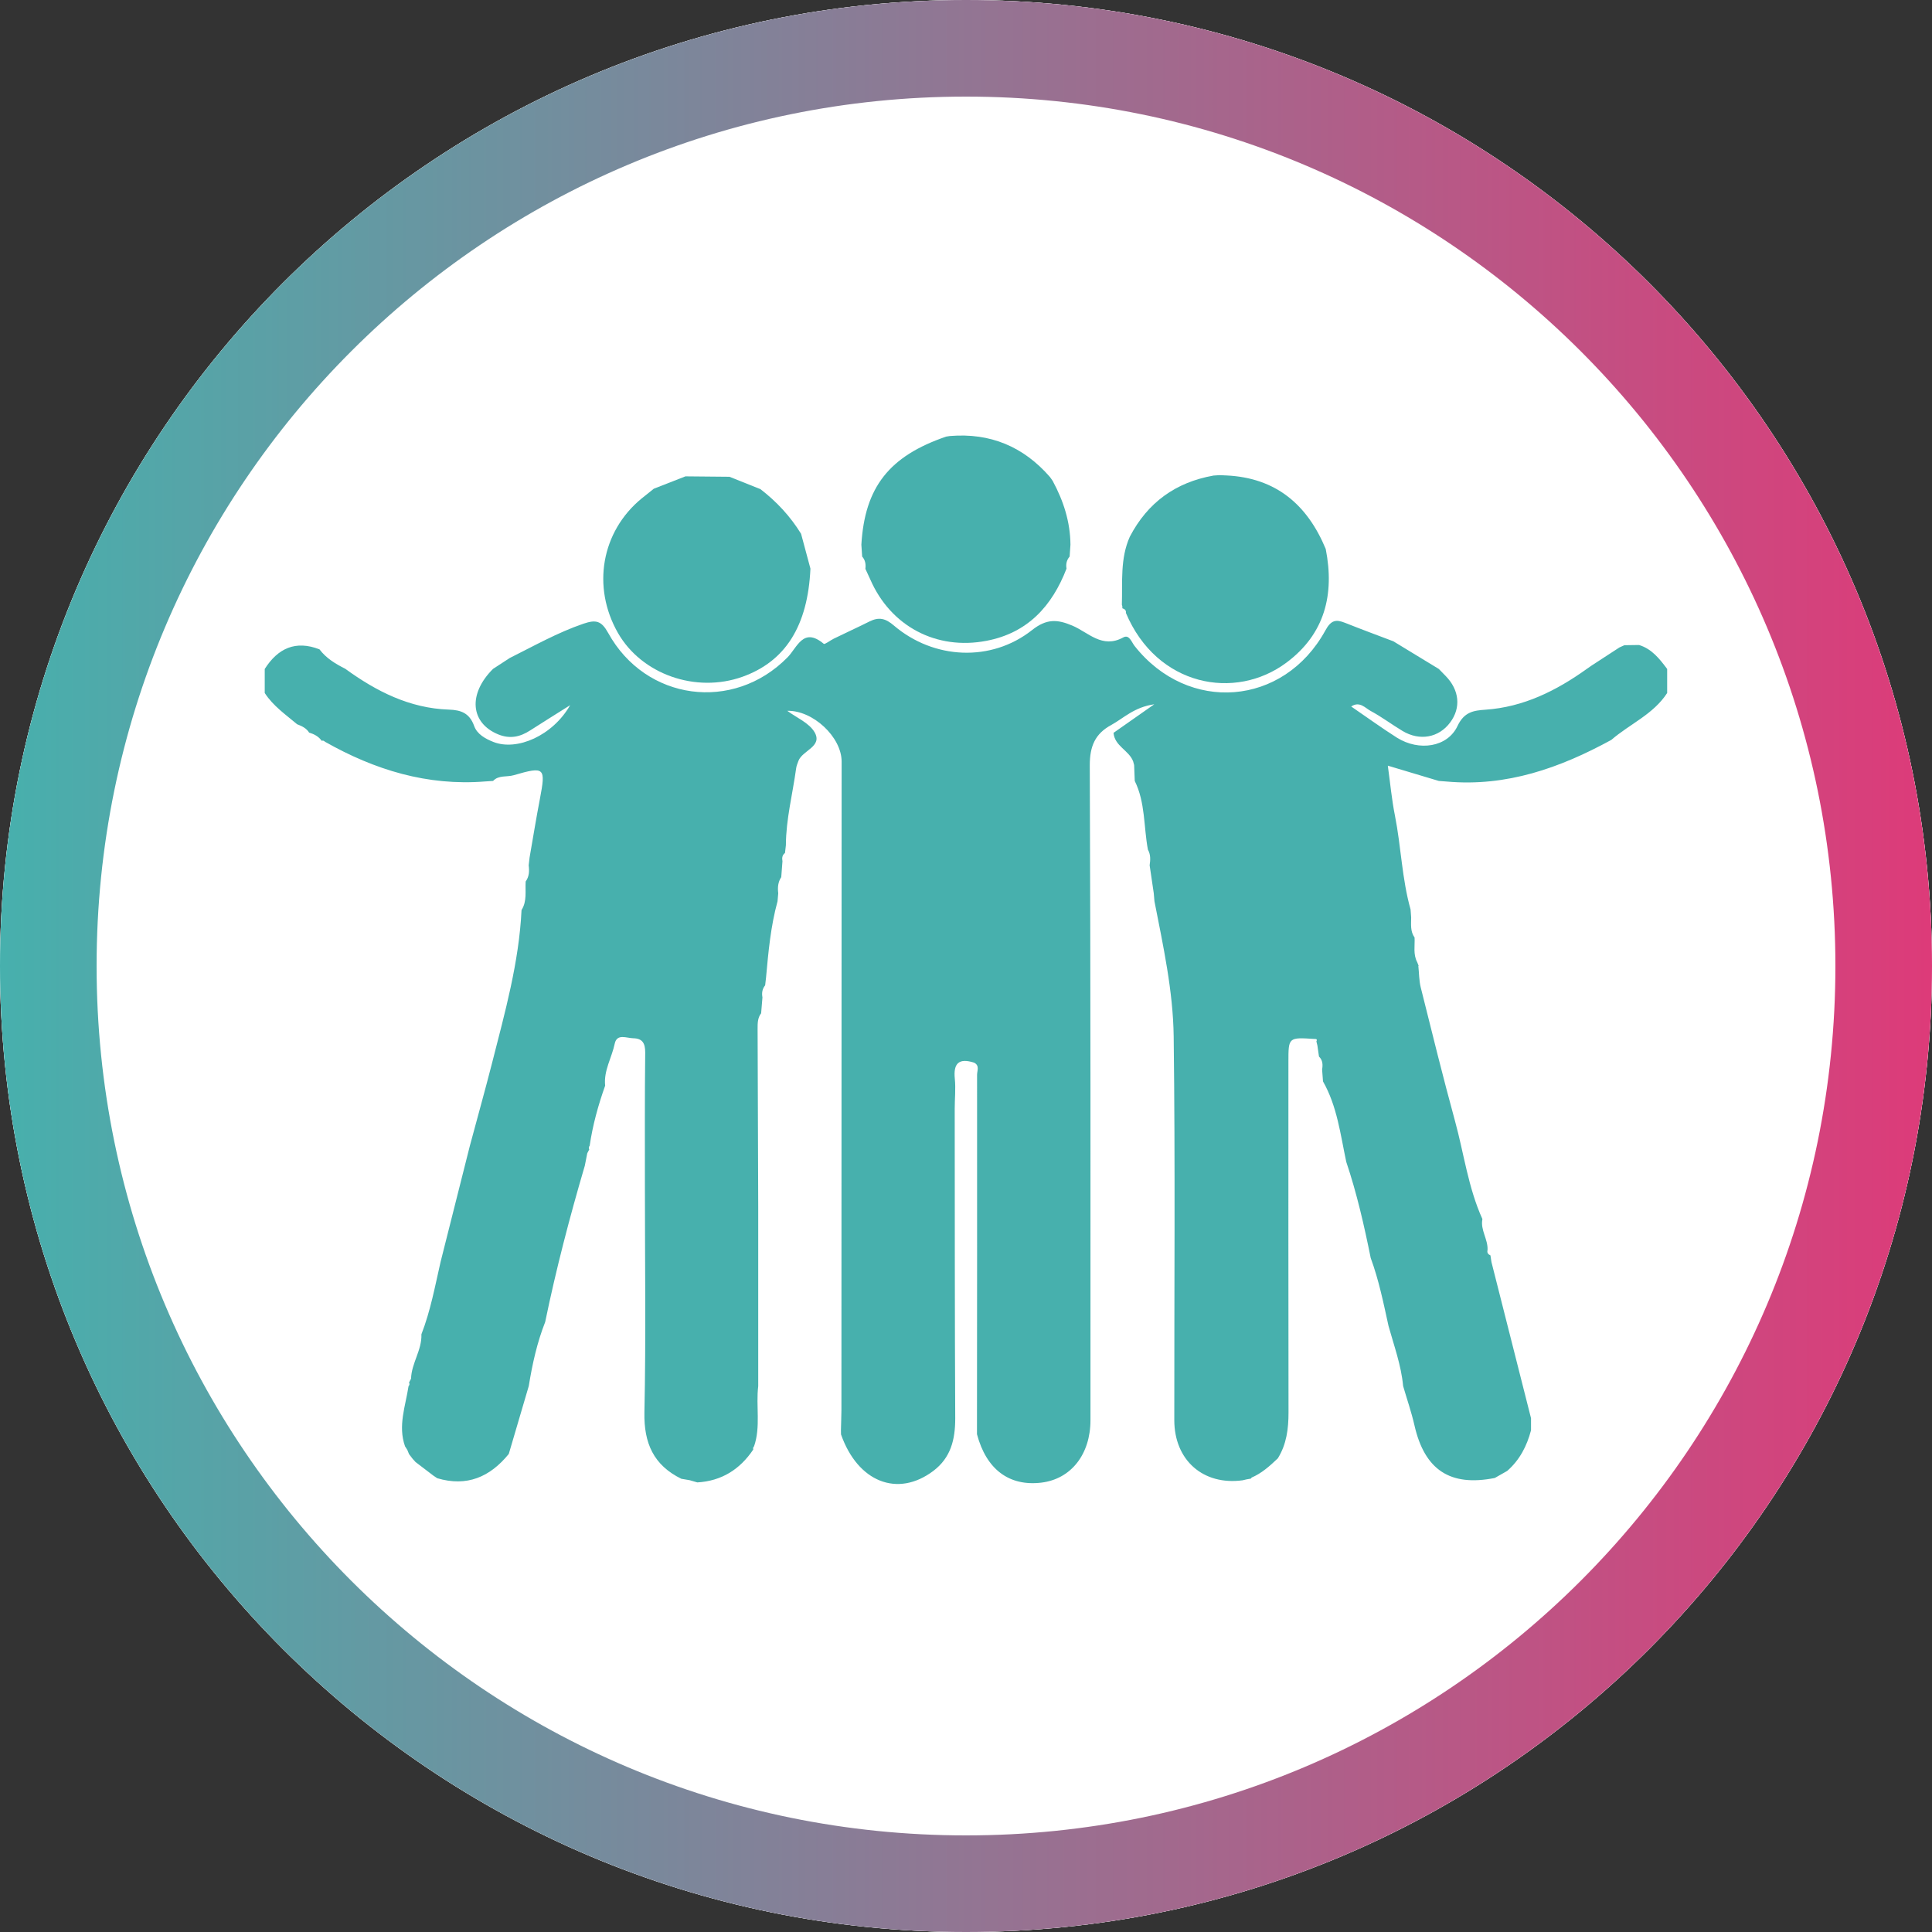 <svg xmlns="http://www.w3.org/2000/svg" xmlns:xlink="http://www.w3.org/1999/xlink" width="100" viewBox="0 0 75 75" height="100" preserveAspectRatio="xMidYMid meet"><rect x="0" y="0" width="75" height="75" fill="#333333" stroke="none"/><defs><clipPath id="9175c92ff3"><path d="M 37.5 0 C 16.789 0 0 16.789 0 37.5 C 0 58.211 16.789 75 37.5 75 C 58.211 75 75 58.211 75 37.5 C 75 16.789 58.211 0 37.5 0 Z M 37.5 0 " clip-rule="nonzero"></path></clipPath><linearGradient x1="0" gradientTransform="matrix(1.562, 0, 0, 1.562, 0, -0)" y1="32" x2="64" gradientUnits="userSpaceOnUse" y2="32" id="afcd9a3a90"><stop stop-opacity="1" stop-color="rgb(27.8%, 68.999%, 67.799%)" offset="0"></stop><stop stop-opacity="1" stop-color="rgb(28.029%, 68.819%, 67.72%)" offset="0.004"></stop><stop stop-opacity="1" stop-color="rgb(28.259%, 68.64%, 67.641%)" offset="0.008"></stop><stop stop-opacity="1" stop-color="rgb(28.49%, 68.46%, 67.561%)" offset="0.012"></stop><stop stop-opacity="1" stop-color="rgb(28.72%, 68.282%, 67.482%)" offset="0.016"></stop><stop stop-opacity="1" stop-color="rgb(28.949%, 68.102%, 67.403%)" offset="0.02"></stop><stop stop-opacity="1" stop-color="rgb(29.179%, 67.923%, 67.323%)" offset="0.023"></stop><stop stop-opacity="1" stop-color="rgb(29.41%, 67.743%, 67.244%)" offset="0.027"></stop><stop stop-opacity="1" stop-color="rgb(29.64%, 67.564%, 67.165%)" offset="0.031"></stop><stop stop-opacity="1" stop-color="rgb(29.869%, 67.384%, 67.085%)" offset="0.035"></stop><stop stop-opacity="1" stop-color="rgb(30.099%, 67.206%, 67.006%)" offset="0.039"></stop><stop stop-opacity="1" stop-color="rgb(30.33%, 67.026%, 66.927%)" offset="0.043"></stop><stop stop-opacity="1" stop-color="rgb(30.56%, 66.847%, 66.847%)" offset="0.047"></stop><stop stop-opacity="1" stop-color="rgb(30.789%, 66.667%, 66.768%)" offset="0.051"></stop><stop stop-opacity="1" stop-color="rgb(31.02%, 66.489%, 66.689%)" offset="0.055"></stop><stop stop-opacity="1" stop-color="rgb(31.25%, 66.309%, 66.609%)" offset="0.059"></stop><stop stop-opacity="1" stop-color="rgb(31.48%, 66.13%, 66.53%)" offset="0.062"></stop><stop stop-opacity="1" stop-color="rgb(31.711%, 65.95%, 66.451%)" offset="0.066"></stop><stop stop-opacity="1" stop-color="rgb(31.941%, 65.771%, 66.371%)" offset="0.07"></stop><stop stop-opacity="1" stop-color="rgb(32.17%, 65.591%, 66.292%)" offset="0.074"></stop><stop stop-opacity="1" stop-color="rgb(32.401%, 65.413%, 66.214%)" offset="0.078"></stop><stop stop-opacity="1" stop-color="rgb(32.631%, 65.233%, 66.135%)" offset="0.082"></stop><stop stop-opacity="1" stop-color="rgb(32.861%, 65.054%, 66.055%)" offset="0.086"></stop><stop stop-opacity="1" stop-color="rgb(33.09%, 64.874%, 65.976%)" offset="0.09"></stop><stop stop-opacity="1" stop-color="rgb(33.321%, 64.696%, 65.897%)" offset="0.094"></stop><stop stop-opacity="1" stop-color="rgb(33.551%, 64.516%, 65.817%)" offset="0.098"></stop><stop stop-opacity="1" stop-color="rgb(33.781%, 64.337%, 65.738%)" offset="0.102"></stop><stop stop-opacity="1" stop-color="rgb(34.01%, 64.157%, 65.659%)" offset="0.105"></stop><stop stop-opacity="1" stop-color="rgb(34.241%, 63.979%, 65.579%)" offset="0.109"></stop><stop stop-opacity="1" stop-color="rgb(34.471%, 63.799%, 65.5%)" offset="0.113"></stop><stop stop-opacity="1" stop-color="rgb(34.702%, 63.62%, 65.421%)" offset="0.117"></stop><stop stop-opacity="1" stop-color="rgb(34.932%, 63.44%, 65.341%)" offset="0.121"></stop><stop stop-opacity="1" stop-color="rgb(35.162%, 63.261%, 65.262%)" offset="0.125"></stop><stop stop-opacity="1" stop-color="rgb(35.391%, 63.081%, 65.182%)" offset="0.129"></stop><stop stop-opacity="1" stop-color="rgb(35.622%, 62.903%, 65.103%)" offset="0.133"></stop><stop stop-opacity="1" stop-color="rgb(35.852%, 62.723%, 65.024%)" offset="0.137"></stop><stop stop-opacity="1" stop-color="rgb(36.082%, 62.544%, 64.944%)" offset="0.141"></stop><stop stop-opacity="1" stop-color="rgb(36.311%, 62.364%, 64.865%)" offset="0.145"></stop><stop stop-opacity="1" stop-color="rgb(36.542%, 62.186%, 64.786%)" offset="0.148"></stop><stop stop-opacity="1" stop-color="rgb(36.772%, 62.006%, 64.706%)" offset="0.152"></stop><stop stop-opacity="1" stop-color="rgb(37.003%, 61.827%, 64.627%)" offset="0.156"></stop><stop stop-opacity="1" stop-color="rgb(37.231%, 61.647%, 64.548%)" offset="0.16"></stop><stop stop-opacity="1" stop-color="rgb(37.462%, 61.469%, 64.468%)" offset="0.164"></stop><stop stop-opacity="1" stop-color="rgb(37.692%, 61.288%, 64.389%)" offset="0.168"></stop><stop stop-opacity="1" stop-color="rgb(37.923%, 61.11%, 64.31%)" offset="0.172"></stop><stop stop-opacity="1" stop-color="rgb(38.153%, 60.93%, 64.23%)" offset="0.176"></stop><stop stop-opacity="1" stop-color="rgb(38.383%, 60.751%, 64.151%)" offset="0.18"></stop><stop stop-opacity="1" stop-color="rgb(38.612%, 60.571%, 64.072%)" offset="0.184"></stop><stop stop-opacity="1" stop-color="rgb(38.843%, 60.393%, 63.992%)" offset="0.188"></stop><stop stop-opacity="1" stop-color="rgb(39.073%, 60.213%, 63.913%)" offset="0.191"></stop><stop stop-opacity="1" stop-color="rgb(39.304%, 60.034%, 63.835%)" offset="0.195"></stop><stop stop-opacity="1" stop-color="rgb(39.532%, 59.854%, 63.756%)" offset="0.199"></stop><stop stop-opacity="1" stop-color="rgb(39.763%, 59.676%, 63.676%)" offset="0.203"></stop><stop stop-opacity="1" stop-color="rgb(39.993%, 59.496%, 63.597%)" offset="0.207"></stop><stop stop-opacity="1" stop-color="rgb(40.224%, 59.317%, 63.518%)" offset="0.211"></stop><stop stop-opacity="1" stop-color="rgb(40.453%, 59.137%, 63.438%)" offset="0.215"></stop><stop stop-opacity="1" stop-color="rgb(40.683%, 58.958%, 63.359%)" offset="0.219"></stop><stop stop-opacity="1" stop-color="rgb(40.913%, 58.778%, 63.28%)" offset="0.223"></stop><stop stop-opacity="1" stop-color="rgb(41.144%, 58.6%, 63.2%)" offset="0.227"></stop><stop stop-opacity="1" stop-color="rgb(41.374%, 58.42%, 63.121%)" offset="0.23"></stop><stop stop-opacity="1" stop-color="rgb(41.605%, 58.241%, 63.042%)" offset="0.234"></stop><stop stop-opacity="1" stop-color="rgb(41.833%, 58.061%, 62.962%)" offset="0.238"></stop><stop stop-opacity="1" stop-color="rgb(42.064%, 57.883%, 62.883%)" offset="0.242"></stop><stop stop-opacity="1" stop-color="rgb(42.294%, 57.703%, 62.804%)" offset="0.246"></stop><stop stop-opacity="1" stop-color="rgb(42.525%, 57.524%, 62.724%)" offset="0.25"></stop><stop stop-opacity="1" stop-color="rgb(42.754%, 57.344%, 62.645%)" offset="0.254"></stop><stop stop-opacity="1" stop-color="rgb(42.984%, 57.166%, 62.566%)" offset="0.258"></stop><stop stop-opacity="1" stop-color="rgb(43.214%, 56.985%, 62.486%)" offset="0.262"></stop><stop stop-opacity="1" stop-color="rgb(43.445%, 56.807%, 62.407%)" offset="0.266"></stop><stop stop-opacity="1" stop-color="rgb(43.674%, 56.627%, 62.328%)" offset="0.27"></stop><stop stop-opacity="1" stop-color="rgb(43.904%, 56.448%, 62.248%)" offset="0.273"></stop><stop stop-opacity="1" stop-color="rgb(44.135%, 56.268%, 62.169%)" offset="0.277"></stop><stop stop-opacity="1" stop-color="rgb(44.365%, 56.09%, 62.09%)" offset="0.281"></stop><stop stop-opacity="1" stop-color="rgb(44.595%, 55.91%, 62.01%)" offset="0.285"></stop><stop stop-opacity="1" stop-color="rgb(44.826%, 55.731%, 61.931%)" offset="0.289"></stop><stop stop-opacity="1" stop-color="rgb(45.055%, 55.551%, 61.852%)" offset="0.293"></stop><stop stop-opacity="1" stop-color="rgb(45.285%, 55.373%, 61.772%)" offset="0.297"></stop><stop stop-opacity="1" stop-color="rgb(45.515%, 55.193%, 61.693%)" offset="0.301"></stop><stop stop-opacity="1" stop-color="rgb(45.746%, 55.014%, 61.613%)" offset="0.305"></stop><stop stop-opacity="1" stop-color="rgb(45.975%, 54.834%, 61.534%)" offset="0.309"></stop><stop stop-opacity="1" stop-color="rgb(46.205%, 54.655%, 61.455%)" offset="0.312"></stop><stop stop-opacity="1" stop-color="rgb(46.436%, 54.475%, 61.375%)" offset="0.316"></stop><stop stop-opacity="1" stop-color="rgb(46.666%, 54.297%, 61.298%)" offset="0.32"></stop><stop stop-opacity="1" stop-color="rgb(46.895%, 54.117%, 61.218%)" offset="0.324"></stop><stop stop-opacity="1" stop-color="rgb(47.125%, 53.938%, 61.139%)" offset="0.328"></stop><stop stop-opacity="1" stop-color="rgb(47.356%, 53.758%, 61.06%)" offset="0.332"></stop><stop stop-opacity="1" stop-color="rgb(47.586%, 53.58%, 60.98%)" offset="0.336"></stop><stop stop-opacity="1" stop-color="rgb(47.815%, 53.4%, 60.901%)" offset="0.34"></stop><stop stop-opacity="1" stop-color="rgb(48.045%, 53.221%, 60.822%)" offset="0.344"></stop><stop stop-opacity="1" stop-color="rgb(48.276%, 53.041%, 60.742%)" offset="0.348"></stop><stop stop-opacity="1" stop-color="rgb(48.506%, 52.863%, 60.663%)" offset="0.352"></stop><stop stop-opacity="1" stop-color="rgb(48.737%, 52.682%, 60.583%)" offset="0.355"></stop><stop stop-opacity="1" stop-color="rgb(48.967%, 52.504%, 60.504%)" offset="0.359"></stop><stop stop-opacity="1" stop-color="rgb(49.196%, 52.324%, 60.425%)" offset="0.363"></stop><stop stop-opacity="1" stop-color="rgb(49.426%, 52.145%, 60.345%)" offset="0.367"></stop><stop stop-opacity="1" stop-color="rgb(49.657%, 51.965%, 60.266%)" offset="0.371"></stop><stop stop-opacity="1" stop-color="rgb(49.887%, 51.787%, 60.187%)" offset="0.375"></stop><stop stop-opacity="1" stop-color="rgb(50.116%, 51.607%, 60.107%)" offset="0.379"></stop><stop stop-opacity="1" stop-color="rgb(50.346%, 51.428%, 60.028%)" offset="0.383"></stop><stop stop-opacity="1" stop-color="rgb(50.577%, 51.248%, 59.949%)" offset="0.387"></stop><stop stop-opacity="1" stop-color="rgb(50.807%, 51.07%, 59.869%)" offset="0.391"></stop><stop stop-opacity="1" stop-color="rgb(51.036%, 50.89%, 59.79%)" offset="0.395"></stop><stop stop-opacity="1" stop-color="rgb(51.266%, 50.711%, 59.711%)" offset="0.398"></stop><stop stop-opacity="1" stop-color="rgb(51.497%, 50.531%, 59.631%)" offset="0.402"></stop><stop stop-opacity="1" stop-color="rgb(51.727%, 50.352%, 59.552%)" offset="0.406"></stop><stop stop-opacity="1" stop-color="rgb(51.958%, 50.172%, 59.473%)" offset="0.41"></stop><stop stop-opacity="1" stop-color="rgb(52.188%, 49.994%, 59.393%)" offset="0.414"></stop><stop stop-opacity="1" stop-color="rgb(52.417%, 49.814%, 59.314%)" offset="0.418"></stop><stop stop-opacity="1" stop-color="rgb(52.647%, 49.635%, 59.235%)" offset="0.422"></stop><stop stop-opacity="1" stop-color="rgb(52.878%, 49.455%, 59.155%)" offset="0.426"></stop><stop stop-opacity="1" stop-color="rgb(53.108%, 49.277%, 59.076%)" offset="0.43"></stop><stop stop-opacity="1" stop-color="rgb(53.337%, 49.097%, 58.997%)" offset="0.434"></stop><stop stop-opacity="1" stop-color="rgb(53.568%, 48.918%, 58.917%)" offset="0.438"></stop><stop stop-opacity="1" stop-color="rgb(53.798%, 48.738%, 58.838%)" offset="0.441"></stop><stop stop-opacity="1" stop-color="rgb(54.028%, 48.56%, 58.76%)" offset="0.445"></stop><stop stop-opacity="1" stop-color="rgb(54.257%, 48.38%, 58.681%)" offset="0.449"></stop><stop stop-opacity="1" stop-color="rgb(54.488%, 48.201%, 58.601%)" offset="0.453"></stop><stop stop-opacity="1" stop-color="rgb(54.718%, 48.021%, 58.522%)" offset="0.457"></stop><stop stop-opacity="1" stop-color="rgb(54.948%, 47.842%, 58.443%)" offset="0.461"></stop><stop stop-opacity="1" stop-color="rgb(55.179%, 47.662%, 58.363%)" offset="0.465"></stop><stop stop-opacity="1" stop-color="rgb(55.409%, 47.484%, 58.284%)" offset="0.469"></stop><stop stop-opacity="1" stop-color="rgb(55.638%, 47.304%, 58.205%)" offset="0.473"></stop><stop stop-opacity="1" stop-color="rgb(55.869%, 47.125%, 58.125%)" offset="0.477"></stop><stop stop-opacity="1" stop-color="rgb(56.099%, 46.945%, 58.046%)" offset="0.48"></stop><stop stop-opacity="1" stop-color="rgb(56.329%, 46.767%, 57.967%)" offset="0.484"></stop><stop stop-opacity="1" stop-color="rgb(56.558%, 46.587%, 57.887%)" offset="0.488"></stop><stop stop-opacity="1" stop-color="rgb(56.789%, 46.408%, 57.808%)" offset="0.492"></stop><stop stop-opacity="1" stop-color="rgb(57.019%, 46.228%, 57.729%)" offset="0.496"></stop><stop stop-opacity="1" stop-color="rgb(57.249%, 46.05%, 57.649%)" offset="0.5"></stop><stop stop-opacity="1" stop-color="rgb(57.478%, 45.869%, 57.57%)" offset="0.504"></stop><stop stop-opacity="1" stop-color="rgb(57.709%, 45.691%, 57.491%)" offset="0.508"></stop><stop stop-opacity="1" stop-color="rgb(57.939%, 45.511%, 57.411%)" offset="0.512"></stop><stop stop-opacity="1" stop-color="rgb(58.17%, 45.332%, 57.332%)" offset="0.516"></stop><stop stop-opacity="1" stop-color="rgb(58.4%, 45.152%, 57.253%)" offset="0.52"></stop><stop stop-opacity="1" stop-color="rgb(58.63%, 44.974%, 57.173%)" offset="0.523"></stop><stop stop-opacity="1" stop-color="rgb(58.859%, 44.794%, 57.094%)" offset="0.527"></stop><stop stop-opacity="1" stop-color="rgb(59.09%, 44.615%, 57.014%)" offset="0.531"></stop><stop stop-opacity="1" stop-color="rgb(59.32%, 44.435%, 56.935%)" offset="0.535"></stop><stop stop-opacity="1" stop-color="rgb(59.55%, 44.257%, 56.856%)" offset="0.539"></stop><stop stop-opacity="1" stop-color="rgb(59.779%, 44.077%, 56.776%)" offset="0.543"></stop><stop stop-opacity="1" stop-color="rgb(60.01%, 43.898%, 56.697%)" offset="0.547"></stop><stop stop-opacity="1" stop-color="rgb(60.24%, 43.718%, 56.618%)" offset="0.551"></stop><stop stop-opacity="1" stop-color="rgb(60.471%, 43.539%, 56.538%)" offset="0.555"></stop><stop stop-opacity="1" stop-color="rgb(60.699%, 43.359%, 56.459%)" offset="0.559"></stop><stop stop-opacity="1" stop-color="rgb(60.93%, 43.181%, 56.381%)" offset="0.562"></stop><stop stop-opacity="1" stop-color="rgb(61.16%, 43.001%, 56.302%)" offset="0.566"></stop><stop stop-opacity="1" stop-color="rgb(61.391%, 42.822%, 56.223%)" offset="0.57"></stop><stop stop-opacity="1" stop-color="rgb(61.621%, 42.642%, 56.143%)" offset="0.574"></stop><stop stop-opacity="1" stop-color="rgb(61.852%, 42.464%, 56.064%)" offset="0.578"></stop><stop stop-opacity="1" stop-color="rgb(62.08%, 42.284%, 55.984%)" offset="0.582"></stop><stop stop-opacity="1" stop-color="rgb(62.311%, 42.105%, 55.905%)" offset="0.586"></stop><stop stop-opacity="1" stop-color="rgb(62.541%, 41.925%, 55.826%)" offset="0.59"></stop><stop stop-opacity="1" stop-color="rgb(62.772%, 41.747%, 55.746%)" offset="0.594"></stop><stop stop-opacity="1" stop-color="rgb(63%, 41.566%, 55.667%)" offset="0.598"></stop><stop stop-opacity="1" stop-color="rgb(63.231%, 41.388%, 55.588%)" offset="0.602"></stop><stop stop-opacity="1" stop-color="rgb(63.461%, 41.208%, 55.508%)" offset="0.605"></stop><stop stop-opacity="1" stop-color="rgb(63.692%, 41.029%, 55.429%)" offset="0.609"></stop><stop stop-opacity="1" stop-color="rgb(63.921%, 40.849%, 55.35%)" offset="0.613"></stop><stop stop-opacity="1" stop-color="rgb(64.151%, 40.671%, 55.27%)" offset="0.617"></stop><stop stop-opacity="1" stop-color="rgb(64.381%, 40.491%, 55.191%)" offset="0.621"></stop><stop stop-opacity="1" stop-color="rgb(64.612%, 40.312%, 55.112%)" offset="0.625"></stop><stop stop-opacity="1" stop-color="rgb(64.842%, 40.132%, 55.032%)" offset="0.629"></stop><stop stop-opacity="1" stop-color="rgb(65.073%, 39.954%, 54.953%)" offset="0.633"></stop><stop stop-opacity="1" stop-color="rgb(65.302%, 39.774%, 54.874%)" offset="0.637"></stop><stop stop-opacity="1" stop-color="rgb(65.532%, 39.595%, 54.794%)" offset="0.641"></stop><stop stop-opacity="1" stop-color="rgb(65.762%, 39.415%, 54.715%)" offset="0.645"></stop><stop stop-opacity="1" stop-color="rgb(65.993%, 39.236%, 54.636%)" offset="0.648"></stop><stop stop-opacity="1" stop-color="rgb(66.222%, 39.056%, 54.556%)" offset="0.652"></stop><stop stop-opacity="1" stop-color="rgb(66.452%, 38.878%, 54.477%)" offset="0.656"></stop><stop stop-opacity="1" stop-color="rgb(66.682%, 38.698%, 54.398%)" offset="0.66"></stop><stop stop-opacity="1" stop-color="rgb(66.913%, 38.519%, 54.318%)" offset="0.664"></stop><stop stop-opacity="1" stop-color="rgb(67.142%, 38.339%, 54.239%)" offset="0.668"></stop><stop stop-opacity="1" stop-color="rgb(67.372%, 38.161%, 54.16%)" offset="0.672"></stop><stop stop-opacity="1" stop-color="rgb(67.603%, 37.981%, 54.08%)" offset="0.676"></stop><stop stop-opacity="1" stop-color="rgb(67.833%, 37.802%, 54.001%)" offset="0.68"></stop><stop stop-opacity="1" stop-color="rgb(68.062%, 37.622%, 53.922%)" offset="0.684"></stop><stop stop-opacity="1" stop-color="rgb(68.292%, 37.444%, 53.844%)" offset="0.688"></stop><stop stop-opacity="1" stop-color="rgb(68.523%, 37.263%, 53.764%)" offset="0.691"></stop><stop stop-opacity="1" stop-color="rgb(68.753%, 37.085%, 53.685%)" offset="0.695"></stop><stop stop-opacity="1" stop-color="rgb(68.983%, 36.905%, 53.606%)" offset="0.699"></stop><stop stop-opacity="1" stop-color="rgb(69.214%, 36.726%, 53.526%)" offset="0.703"></stop><stop stop-opacity="1" stop-color="rgb(69.443%, 36.546%, 53.447%)" offset="0.707"></stop><stop stop-opacity="1" stop-color="rgb(69.673%, 36.368%, 53.368%)" offset="0.711"></stop><stop stop-opacity="1" stop-color="rgb(69.904%, 36.188%, 53.288%)" offset="0.715"></stop><stop stop-opacity="1" stop-color="rgb(70.134%, 36.009%, 53.209%)" offset="0.719"></stop><stop stop-opacity="1" stop-color="rgb(70.363%, 35.829%, 53.13%)" offset="0.723"></stop><stop stop-opacity="1" stop-color="rgb(70.593%, 35.651%, 53.05%)" offset="0.727"></stop><stop stop-opacity="1" stop-color="rgb(70.824%, 35.471%, 52.971%)" offset="0.73"></stop><stop stop-opacity="1" stop-color="rgb(71.054%, 35.292%, 52.892%)" offset="0.734"></stop><stop stop-opacity="1" stop-color="rgb(71.283%, 35.112%, 52.812%)" offset="0.738"></stop><stop stop-opacity="1" stop-color="rgb(71.513%, 34.933%, 52.733%)" offset="0.742"></stop><stop stop-opacity="1" stop-color="rgb(71.744%, 34.753%, 52.654%)" offset="0.746"></stop><stop stop-opacity="1" stop-color="rgb(71.974%, 34.575%, 52.574%)" offset="0.75"></stop><stop stop-opacity="1" stop-color="rgb(72.205%, 34.395%, 52.495%)" offset="0.754"></stop><stop stop-opacity="1" stop-color="rgb(72.435%, 34.216%, 52.415%)" offset="0.758"></stop><stop stop-opacity="1" stop-color="rgb(72.664%, 34.036%, 52.336%)" offset="0.762"></stop><stop stop-opacity="1" stop-color="rgb(72.894%, 33.858%, 52.257%)" offset="0.766"></stop><stop stop-opacity="1" stop-color="rgb(73.125%, 33.678%, 52.177%)" offset="0.77"></stop><stop stop-opacity="1" stop-color="rgb(73.355%, 33.499%, 52.098%)" offset="0.773"></stop><stop stop-opacity="1" stop-color="rgb(73.584%, 33.319%, 52.019%)" offset="0.777"></stop><stop stop-opacity="1" stop-color="rgb(73.814%, 33.141%, 51.939%)" offset="0.781"></stop><stop stop-opacity="1" stop-color="rgb(74.045%, 32.961%, 51.86%)" offset="0.785"></stop><stop stop-opacity="1" stop-color="rgb(74.275%, 32.782%, 51.781%)" offset="0.789"></stop><stop stop-opacity="1" stop-color="rgb(74.504%, 32.602%, 51.701%)" offset="0.793"></stop><stop stop-opacity="1" stop-color="rgb(74.734%, 32.423%, 51.622%)" offset="0.797"></stop><stop stop-opacity="1" stop-color="rgb(74.965%, 32.243%, 51.543%)" offset="0.801"></stop><stop stop-opacity="1" stop-color="rgb(75.195%, 32.065%, 51.465%)" offset="0.805"></stop><stop stop-opacity="1" stop-color="rgb(75.426%, 31.885%, 51.385%)" offset="0.809"></stop><stop stop-opacity="1" stop-color="rgb(75.656%, 31.706%, 51.306%)" offset="0.812"></stop><stop stop-opacity="1" stop-color="rgb(75.885%, 31.526%, 51.227%)" offset="0.816"></stop><stop stop-opacity="1" stop-color="rgb(76.115%, 31.348%, 51.147%)" offset="0.82"></stop><stop stop-opacity="1" stop-color="rgb(76.346%, 31.168%, 51.068%)" offset="0.824"></stop><stop stop-opacity="1" stop-color="rgb(76.576%, 30.988%, 50.989%)" offset="0.828"></stop><stop stop-opacity="1" stop-color="rgb(76.805%, 30.807%, 50.909%)" offset="0.832"></stop><stop stop-opacity="1" stop-color="rgb(77.036%, 30.629%, 50.83%)" offset="0.836"></stop><stop stop-opacity="1" stop-color="rgb(77.266%, 30.449%, 50.751%)" offset="0.84"></stop><stop stop-opacity="1" stop-color="rgb(77.496%, 30.27%, 50.671%)" offset="0.844"></stop><stop stop-opacity="1" stop-color="rgb(77.725%, 30.09%, 50.592%)" offset="0.848"></stop><stop stop-opacity="1" stop-color="rgb(77.956%, 29.912%, 50.513%)" offset="0.852"></stop><stop stop-opacity="1" stop-color="rgb(78.186%, 29.732%, 50.433%)" offset="0.855"></stop><stop stop-opacity="1" stop-color="rgb(78.416%, 29.553%, 50.354%)" offset="0.859"></stop><stop stop-opacity="1" stop-color="rgb(78.647%, 29.373%, 50.275%)" offset="0.863"></stop><stop stop-opacity="1" stop-color="rgb(78.877%, 29.195%, 50.195%)" offset="0.867"></stop><stop stop-opacity="1" stop-color="rgb(79.106%, 29.015%, 50.116%)" offset="0.871"></stop><stop stop-opacity="1" stop-color="rgb(79.337%, 28.836%, 50.037%)" offset="0.875"></stop><stop stop-opacity="1" stop-color="rgb(79.567%, 28.656%, 49.957%)" offset="0.879"></stop><stop stop-opacity="1" stop-color="rgb(79.797%, 28.477%, 49.878%)" offset="0.883"></stop><stop stop-opacity="1" stop-color="rgb(80.026%, 28.297%, 49.799%)" offset="0.887"></stop><stop stop-opacity="1" stop-color="rgb(80.257%, 28.119%, 49.719%)" offset="0.891"></stop><stop stop-opacity="1" stop-color="rgb(80.487%, 27.939%, 49.64%)" offset="0.895"></stop><stop stop-opacity="1" stop-color="rgb(80.717%, 27.76%, 49.561%)" offset="0.898"></stop><stop stop-opacity="1" stop-color="rgb(80.946%, 27.58%, 49.481%)" offset="0.902"></stop><stop stop-opacity="1" stop-color="rgb(81.177%, 27.402%, 49.402%)" offset="0.906"></stop><stop stop-opacity="1" stop-color="rgb(81.407%, 27.222%, 49.323%)" offset="0.91"></stop><stop stop-opacity="1" stop-color="rgb(81.638%, 27.043%, 49.243%)" offset="0.914"></stop><stop stop-opacity="1" stop-color="rgb(81.868%, 26.863%, 49.164%)" offset="0.918"></stop><stop stop-opacity="1" stop-color="rgb(82.098%, 26.685%, 49.084%)" offset="0.922"></stop><stop stop-opacity="1" stop-color="rgb(82.327%, 26.505%, 49.005%)" offset="0.926"></stop><stop stop-opacity="1" stop-color="rgb(82.558%, 26.326%, 48.927%)" offset="0.93"></stop><stop stop-opacity="1" stop-color="rgb(82.788%, 26.146%, 48.848%)" offset="0.934"></stop><stop stop-opacity="1" stop-color="rgb(83.018%, 25.967%, 48.769%)" offset="0.938"></stop><stop stop-opacity="1" stop-color="rgb(83.247%, 25.787%, 48.689%)" offset="0.941"></stop><stop stop-opacity="1" stop-color="rgb(83.478%, 25.609%, 48.61%)" offset="0.945"></stop><stop stop-opacity="1" stop-color="rgb(83.708%, 25.429%, 48.531%)" offset="0.949"></stop><stop stop-opacity="1" stop-color="rgb(83.939%, 25.25%, 48.451%)" offset="0.953"></stop><stop stop-opacity="1" stop-color="rgb(84.167%, 25.07%, 48.372%)" offset="0.957"></stop><stop stop-opacity="1" stop-color="rgb(84.398%, 24.892%, 48.293%)" offset="0.961"></stop><stop stop-opacity="1" stop-color="rgb(84.628%, 24.712%, 48.213%)" offset="0.965"></stop><stop stop-opacity="1" stop-color="rgb(84.859%, 24.533%, 48.134%)" offset="0.969"></stop><stop stop-opacity="1" stop-color="rgb(85.089%, 24.353%, 48.055%)" offset="0.973"></stop><stop stop-opacity="1" stop-color="rgb(85.32%, 24.174%, 47.975%)" offset="0.977"></stop><stop stop-opacity="1" stop-color="rgb(85.548%, 23.994%, 47.896%)" offset="0.98"></stop><stop stop-opacity="1" stop-color="rgb(85.779%, 23.816%, 47.816%)" offset="0.984"></stop><stop stop-opacity="1" stop-color="rgb(86.009%, 23.636%, 47.737%)" offset="0.988"></stop><stop stop-opacity="1" stop-color="rgb(86.24%, 23.457%, 47.658%)" offset="0.992"></stop><stop stop-opacity="1" stop-color="rgb(86.469%, 23.277%, 47.578%)" offset="0.996"></stop><stop stop-opacity="1" stop-color="rgb(86.699%, 23.099%, 47.499%)" offset="1"></stop></linearGradient><clipPath id="9b50a13adc"><path d="M 10.262 24 L 65 24 L 65 58 L 10.262 58 Z M 10.262 24 " clip-rule="nonzero"></path></clipPath><clipPath id="bb2705e17b"><path d="M 33 16.801 L 42 16.801 L 42 25 L 33 25 Z M 33 16.801 " clip-rule="nonzero"></path></clipPath></defs><g clip-path="url(#9175c92ff3)"><rect x="-7.5" width="90" fill="#ffffff" y="-7.5" height="90" fill-opacity="1"></rect><rect x="-7.5" width="90" fill="#ffffff" y="-7.5" height="90" fill-opacity="1"></rect><path stroke-linecap="butt" transform="matrix(0.75, 0, 0, 0.75, 0, -0)" fill="none" stroke-linejoin="miter" d="M 50 0 C 22.385 0 -0 22.385 -0 50 C -0 77.615 22.385 100 50 100 C 77.615 100 100 77.615 100 50 C 100 22.385 77.615 0 50 0 Z M 50 0 " stroke="url(#afcd9a3a90)" stroke-width="10" stroke-miterlimit="4"></path></g><g clip-path="url(#9b50a13adc)"><path fill="#47b0ad" d="M 64.719 25.969 C 64.719 26.277 64.719 26.59 64.719 26.902 C 64.184 27.73 63.266 28.105 62.551 28.723 C 60.559 29.812 58.484 30.547 56.168 30.34 C 56.062 30.332 55.961 30.324 55.855 30.316 C 55.207 30.121 54.559 29.93 53.875 29.723 C 53.969 30.402 54.027 31.039 54.152 31.664 C 54.391 32.871 54.422 34.113 54.758 35.305 C 54.766 35.406 54.773 35.512 54.781 35.613 C 54.781 35.883 54.742 36.156 54.914 36.395 C 54.93 36.715 54.852 37.047 55.016 37.352 C 55.035 37.402 55.055 37.449 55.074 37.5 L 55.059 37.492 C 55.09 37.773 55.086 38.059 55.152 38.328 C 55.586 40.062 56.012 41.797 56.484 43.52 C 56.832 44.789 56.996 46.109 57.547 47.324 C 57.461 47.75 57.77 48.109 57.746 48.527 C 57.719 48.633 57.77 48.695 57.859 48.734 C 57.871 48.82 57.883 48.906 57.898 48.992 C 58.41 51.012 58.922 53.035 59.434 55.055 C 59.434 55.211 59.434 55.367 59.434 55.523 C 59.273 56.137 58.992 56.68 58.508 57.102 C 58.348 57.191 58.188 57.285 58.027 57.375 C 56.293 57.719 55.305 57.062 54.91 55.336 C 54.793 54.82 54.617 54.316 54.469 53.805 C 54.395 53 54.117 52.246 53.902 51.473 C 53.707 50.586 53.527 49.691 53.211 48.836 C 52.957 47.574 52.672 46.324 52.262 45.105 C 52.035 44.043 51.91 42.949 51.359 41.98 C 51.348 41.828 51.336 41.676 51.324 41.52 C 51.355 41.336 51.352 41.16 51.203 41.016 C 51.18 40.871 51.16 40.727 51.141 40.586 C 51.129 40.531 51.117 40.48 51.102 40.426 C 51.145 40.348 51.102 40.328 51.031 40.332 C 50.016 40.266 50.016 40.266 50.016 41.227 C 50.016 45.762 50.012 50.297 50.02 54.832 C 50.02 55.465 49.945 56.066 49.605 56.613 C 49.293 56.91 48.973 57.199 48.57 57.367 L 48.594 57.391 L 48.582 57.383 L 48.547 57.402 C 48.492 57.414 48.441 57.422 48.387 57.43 C 48.34 57.441 48.289 57.453 48.238 57.465 C 46.715 57.672 45.586 56.691 45.586 55.129 C 45.582 50.164 45.625 45.199 45.562 40.234 C 45.539 38.469 45.156 36.727 44.816 34.988 C 44.805 34.883 44.797 34.781 44.789 34.676 C 44.734 34.312 44.68 33.953 44.629 33.59 C 44.66 33.383 44.672 33.176 44.562 32.984 C 44.395 32.094 44.465 31.156 44.051 30.316 C 44.043 30.109 44.035 29.906 44.027 29.699 C 44.016 29.652 44 29.605 43.988 29.555 C 43.824 29.125 43.27 28.965 43.227 28.449 C 43.699 28.117 44.172 27.785 44.809 27.34 C 44.023 27.453 43.621 27.879 43.137 28.145 C 42.512 28.484 42.305 28.969 42.305 29.707 C 42.34 38.18 42.332 46.656 42.332 55.129 C 42.332 56.457 41.578 57.414 40.43 57.555 C 39.176 57.707 38.289 57.043 37.926 55.676 C 37.93 51.027 37.934 46.375 37.93 41.723 C 37.93 41.566 38.039 41.359 37.809 41.25 C 37.223 41.066 37.004 41.277 37.066 41.879 C 37.105 42.266 37.062 42.656 37.062 43.043 C 37.066 47.051 37.062 51.055 37.082 55.062 C 37.082 55.879 36.914 56.586 36.23 57.102 C 34.844 58.145 33.297 57.531 32.648 55.684 C 32.648 55.629 32.645 55.574 32.645 55.52 C 32.648 55.262 32.664 55.004 32.664 54.746 C 32.668 46.352 32.668 37.961 32.672 29.566 C 32.672 28.609 31.555 27.57 30.562 27.594 C 30.918 27.859 31.414 28.062 31.625 28.43 C 31.938 28.984 31.156 29.125 30.996 29.535 C 30.961 29.633 30.918 29.73 30.906 29.828 C 30.77 30.824 30.512 31.801 30.508 32.812 C 30.496 32.91 30.484 33.012 30.473 33.113 C 30.363 33.195 30.352 33.309 30.375 33.434 C 30.359 33.637 30.344 33.844 30.328 34.051 C 30.199 34.242 30.184 34.457 30.211 34.676 C 30.199 34.781 30.191 34.883 30.184 34.988 C 29.918 35.957 29.828 36.949 29.738 37.945 C 29.727 38.047 29.715 38.148 29.703 38.25 C 29.59 38.391 29.566 38.547 29.598 38.719 C 29.582 38.926 29.566 39.133 29.547 39.336 C 29.41 39.512 29.41 39.723 29.41 39.93 C 29.418 42.223 29.426 44.516 29.434 46.809 C 29.434 47.59 29.434 48.367 29.434 49.148 C 29.434 49.926 29.434 50.699 29.434 51.477 C 29.434 52.254 29.434 53.035 29.434 53.812 C 29.34 54.586 29.535 55.383 29.273 56.145 C 29.238 56.18 29.227 56.219 29.242 56.27 C 28.723 57.043 28.012 57.492 27.07 57.547 C 26.969 57.52 26.871 57.488 26.773 57.461 C 26.664 57.441 26.559 57.422 26.449 57.406 C 25.375 56.879 24.992 56.027 25.016 54.828 C 25.078 51.906 25.035 48.98 25.035 46.055 C 25.035 44.324 25.027 42.59 25.047 40.855 C 25.047 40.496 24.938 40.312 24.582 40.305 C 24.32 40.301 23.949 40.113 23.863 40.516 C 23.75 41.062 23.43 41.559 23.492 42.145 C 23.223 42.902 23.008 43.676 22.891 44.477 C 22.855 44.52 22.848 44.57 22.875 44.621 C 22.848 44.672 22.824 44.719 22.797 44.77 C 22.766 44.93 22.734 45.09 22.703 45.25 C 22.113 47.254 21.586 49.273 21.164 51.32 C 20.848 52.121 20.664 52.957 20.527 53.805 C 20.27 54.688 20.008 55.566 19.75 56.445 L 19.754 56.438 C 19.023 57.34 18.121 57.727 16.969 57.383 L 16.977 57.387 C 16.922 57.352 16.871 57.316 16.82 57.281 C 16.59 57.102 16.359 56.93 16.129 56.754 C 16.098 56.715 16.062 56.68 16.027 56.641 L 16.008 56.617 C 15.965 56.559 15.922 56.504 15.879 56.449 C 15.855 56.395 15.836 56.34 15.812 56.285 C 15.781 56.238 15.754 56.191 15.723 56.145 C 15.441 55.348 15.742 54.586 15.859 53.812 C 15.898 53.77 15.906 53.723 15.879 53.668 C 15.906 53.621 15.93 53.57 15.957 53.52 C 15.973 52.918 16.383 52.41 16.359 51.797 C 16.711 50.891 16.887 49.934 17.102 48.992 C 17.48 47.492 17.859 45.988 18.238 44.488 C 18.527 43.41 18.828 42.336 19.105 41.254 C 19.602 39.301 20.148 37.359 20.246 35.328 C 20.465 34.984 20.383 34.594 20.406 34.219 C 20.547 34.027 20.551 33.812 20.523 33.59 C 20.535 33.488 20.547 33.387 20.559 33.285 C 20.691 32.531 20.812 31.777 20.957 31.023 C 21.191 29.793 21.152 29.742 19.941 30.094 C 19.676 30.172 19.359 30.082 19.141 30.316 C 19.039 30.324 18.934 30.332 18.832 30.336 C 16.586 30.516 14.543 29.887 12.613 28.793 C 12.578 28.754 12.535 28.742 12.488 28.758 C 12.367 28.586 12.191 28.496 11.996 28.438 L 12.004 28.445 C 11.898 28.27 11.723 28.188 11.539 28.117 L 11.551 28.129 C 11.098 27.746 10.605 27.41 10.277 26.902 C 10.277 26.59 10.277 26.277 10.277 25.969 C 10.789 25.164 11.477 24.848 12.402 25.207 C 12.664 25.555 13.023 25.77 13.402 25.961 C 14.605 26.836 15.902 27.496 17.426 27.547 C 17.906 27.562 18.227 27.688 18.406 28.18 C 18.52 28.5 18.832 28.676 19.16 28.805 C 20.07 29.16 21.453 28.562 22.133 27.375 C 21.523 27.762 21.051 28.051 20.586 28.352 C 20.195 28.605 19.805 28.695 19.348 28.512 C 18.258 28.07 18.16 26.938 19.141 25.965 C 19.355 25.824 19.57 25.684 19.789 25.543 C 20.73 25.074 21.645 24.555 22.652 24.211 C 23.137 24.047 23.348 24.098 23.609 24.57 C 25.066 27.211 28.469 27.656 30.57 25.52 C 30.949 25.137 31.18 24.324 31.977 24.992 C 32.02 25.027 32.23 24.859 32.367 24.793 C 32.828 24.566 33.297 24.355 33.754 24.125 C 34.117 23.945 34.375 24 34.703 24.285 C 36.25 25.602 38.477 25.711 40.062 24.461 C 40.633 24.008 41.051 24.043 41.625 24.285 C 42.25 24.547 42.785 25.195 43.602 24.746 C 43.836 24.617 43.922 24.918 44.043 25.074 C 46.121 27.711 49.832 27.422 51.449 24.477 C 51.672 24.066 51.863 24.035 52.23 24.184 C 52.848 24.43 53.469 24.66 54.09 24.895 C 54.68 25.254 55.266 25.609 55.855 25.969 C 55.941 26.059 56.031 26.148 56.121 26.242 C 56.652 26.785 56.723 27.473 56.297 28.043 C 55.859 28.637 55.113 28.777 54.445 28.375 C 54.027 28.125 53.637 27.828 53.207 27.598 C 52.996 27.484 52.781 27.207 52.453 27.426 C 53.059 27.84 53.633 28.258 54.23 28.637 C 55.086 29.172 56.191 29.012 56.582 28.18 C 56.84 27.633 57.211 27.582 57.66 27.551 C 59.148 27.449 60.418 26.812 61.602 25.965 C 61.66 25.922 61.719 25.883 61.781 25.84 C 62.141 25.605 62.504 25.371 62.867 25.133 C 62.93 25.105 62.996 25.074 63.059 25.047 C 63.25 25.043 63.441 25.043 63.629 25.039 C 64.125 25.191 64.426 25.578 64.719 25.969 Z M 64.719 25.969 " fill-opacity="1" fill-rule="evenodd"></path></g><path fill="#47b0ad" d="M 43.859 20.836 C 44.551 19.508 45.637 18.723 47.109 18.461 C 47.188 18.453 47.266 18.449 47.344 18.445 C 47.434 18.449 47.52 18.453 47.609 18.457 C 49.531 18.547 50.75 19.59 51.465 21.312 C 51.812 23.078 51.43 24.609 49.945 25.719 C 47.953 27.211 44.91 26.648 43.707 23.793 C 43.723 23.688 43.656 23.641 43.57 23.613 C 43.574 23.566 43.57 23.523 43.551 23.477 C 43.578 22.59 43.48 21.684 43.859 20.836 Z M 43.859 20.836 " fill-opacity="1" fill-rule="evenodd"></path><g clip-path="url(#bb2705e17b)"><path fill="#47b0ad" d="M 36.73 16.949 C 36.777 16.941 36.828 16.934 36.875 16.926 C 38.441 16.797 39.73 17.336 40.758 18.516 C 40.797 18.566 40.832 18.621 40.867 18.672 C 41.285 19.445 41.547 20.258 41.555 21.145 C 41.547 21.297 41.535 21.449 41.523 21.605 C 41.406 21.742 41.371 21.902 41.402 22.074 C 40.84 23.531 39.891 24.57 38.301 24.875 C 36.348 25.254 34.574 24.309 33.785 22.496 C 33.723 22.359 33.656 22.219 33.594 22.082 C 33.617 21.906 33.59 21.742 33.469 21.605 C 33.457 21.449 33.449 21.297 33.438 21.145 C 33.57 18.914 34.516 17.707 36.73 16.949 Z M 36.73 16.949 " fill-opacity="1" fill-rule="evenodd"></path></g><path fill="#47b0ad" d="M 26.609 18.492 C 27.18 18.496 27.75 18.504 28.316 18.508 C 28.719 18.668 29.117 18.828 29.52 18.988 C 30.148 19.473 30.68 20.043 31.098 20.723 C 31.219 21.176 31.34 21.625 31.461 22.074 C 31.359 24.297 30.492 25.676 28.82 26.273 C 27.008 26.918 24.906 26.176 23.988 24.57 C 22.969 22.785 23.344 20.637 24.906 19.352 C 25.062 19.227 25.223 19.102 25.379 18.973 C 25.789 18.812 26.199 18.652 26.609 18.492 Z M 26.609 18.492 " fill-opacity="1" fill-rule="evenodd"></path></svg>
